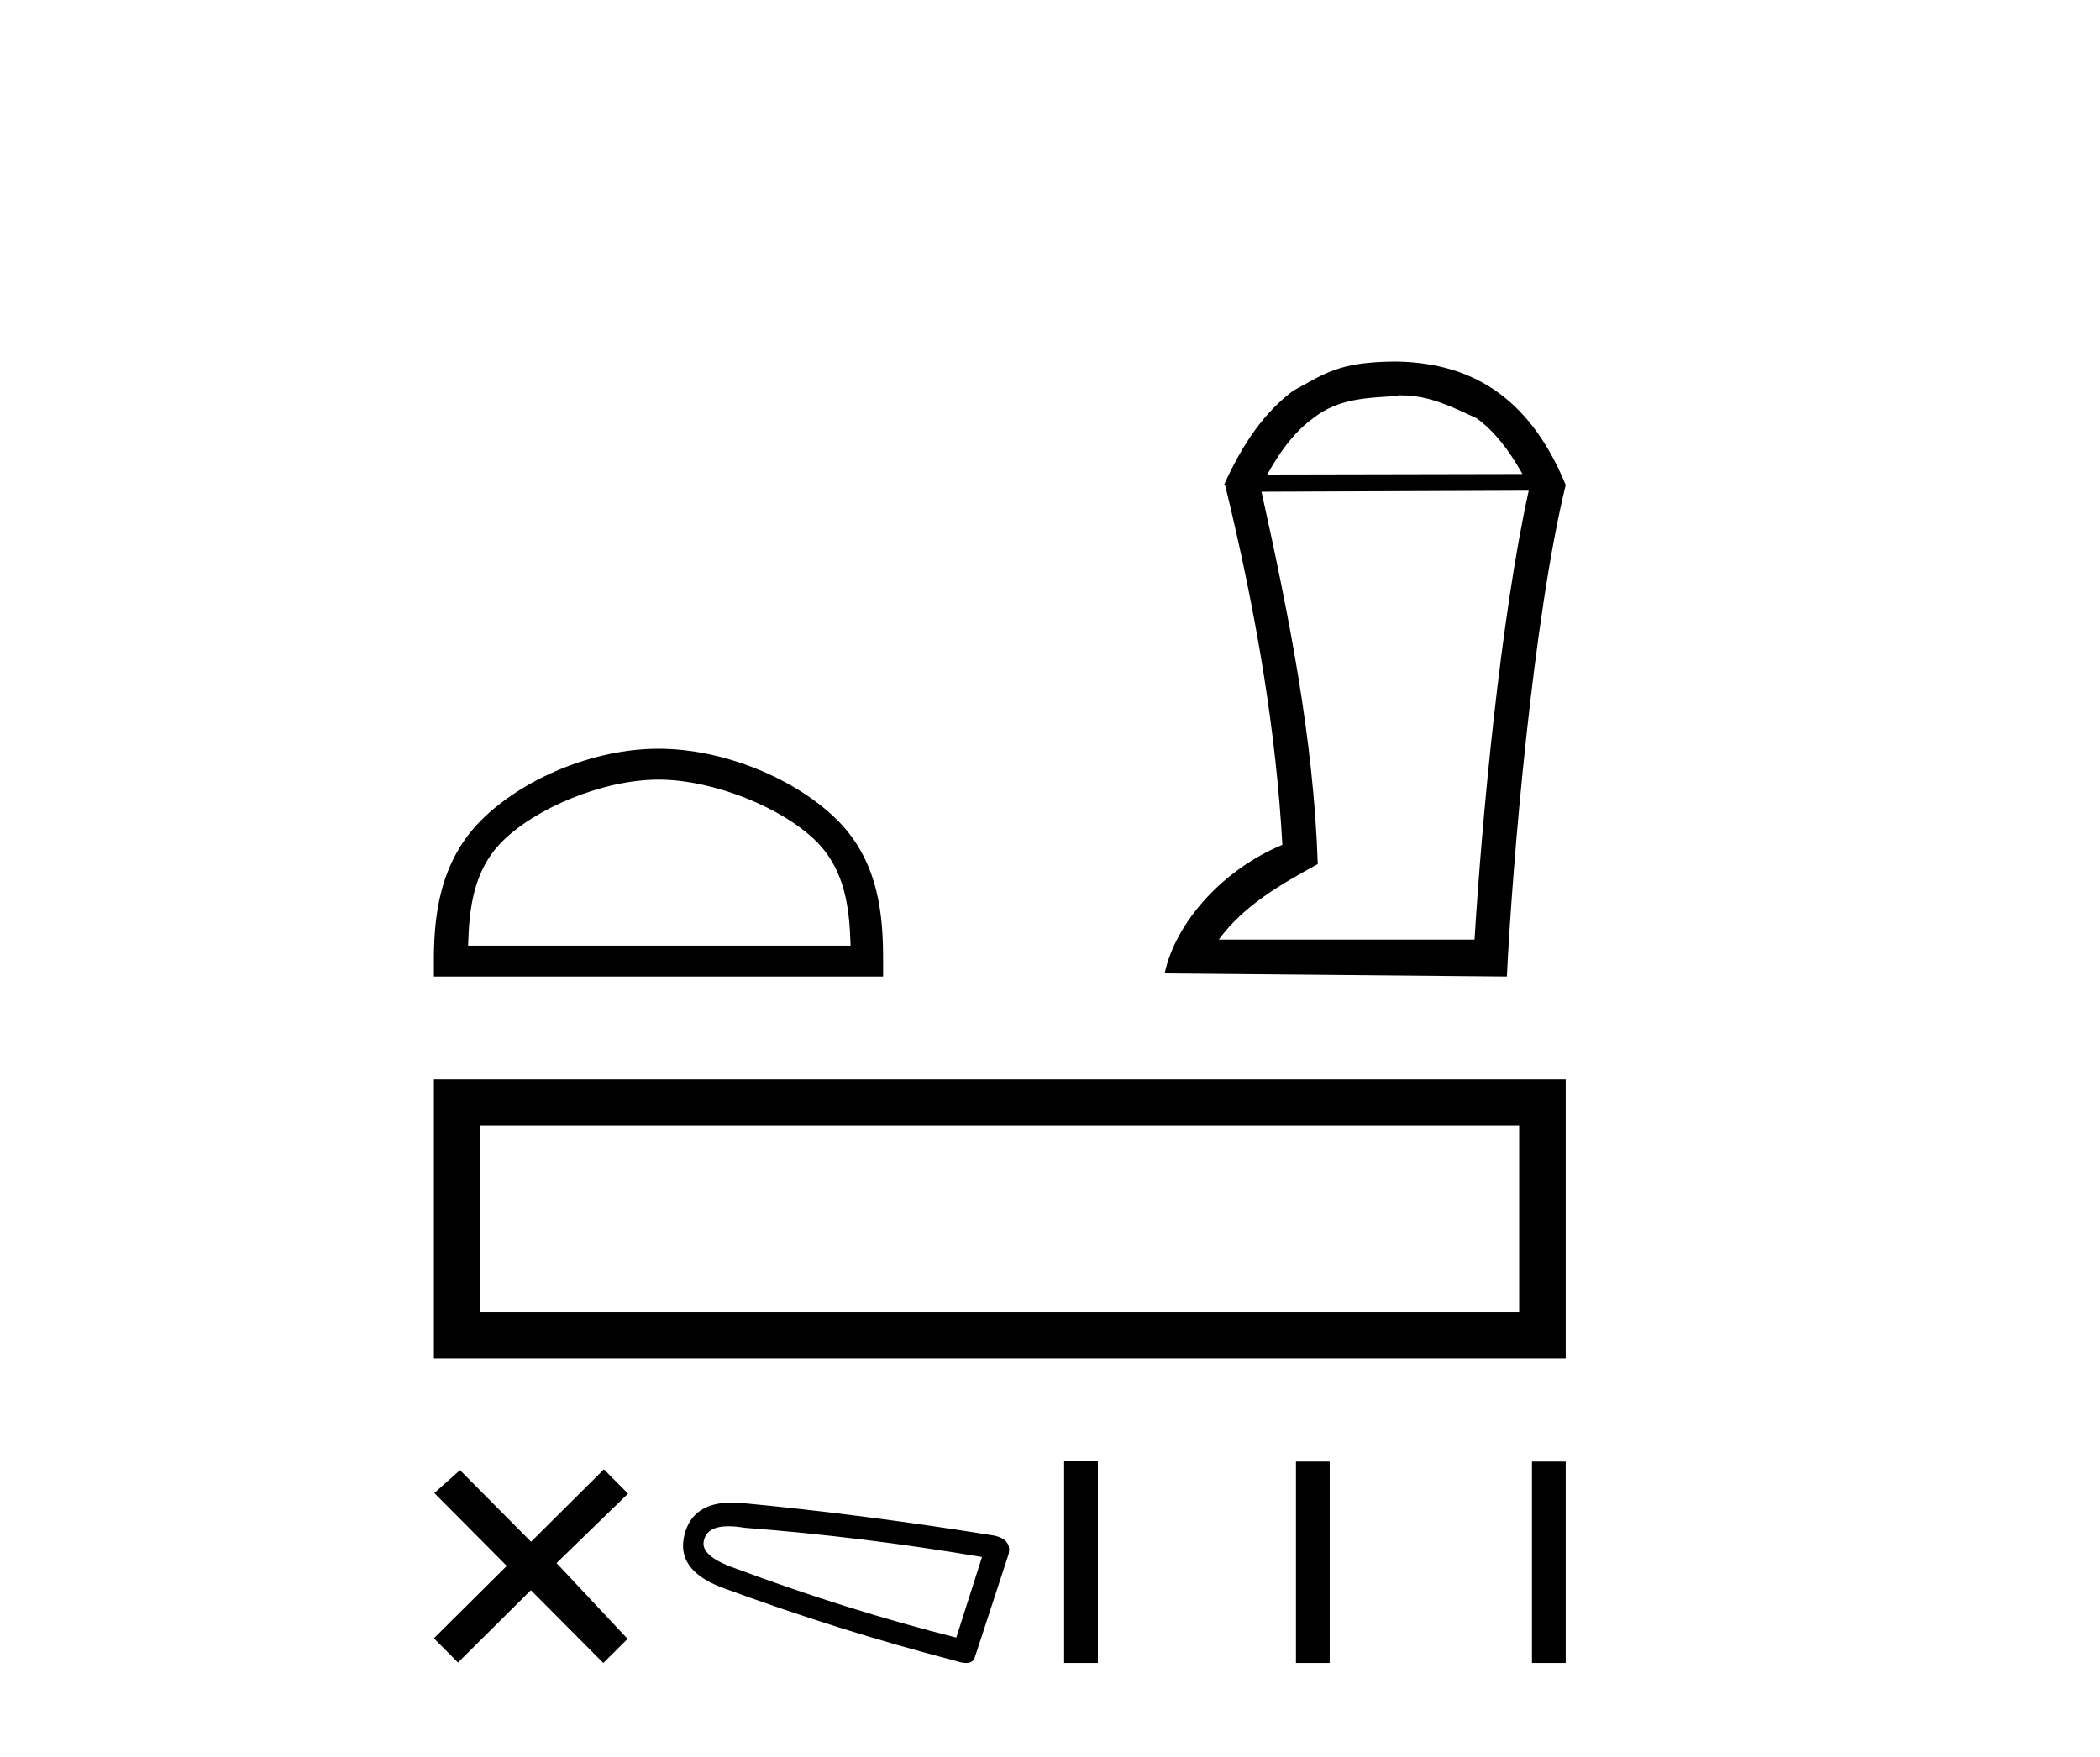 <?xml version='1.0' encoding='UTF-8' standalone='yes'?><svg xmlns='http://www.w3.org/2000/svg' xmlns:xlink='http://www.w3.org/1999/xlink' width='49.0' height='41.0' ><path d='M 15.365 18.194 C 16.654 18.194 18.268 18.856 19.049 19.637 C 19.732 20.321 19.822 21.226 19.847 22.068 L 10.922 22.068 C 10.947 21.226 11.036 20.321 11.719 19.637 C 12.5 18.856 14.076 18.194 15.365 18.194 ZM 15.365 17.473 C 13.836 17.473 12.19 18.179 11.226 19.144 C 10.236 20.133 10.124 21.435 10.124 22.41 L 10.124 22.789 L 20.606 22.789 L 20.606 22.41 C 20.606 21.435 20.532 20.133 19.543 19.144 C 18.578 18.179 16.895 17.473 15.365 17.473 Z' style='fill:#000000;stroke:none' /><path d='M 32.692 9.227 C 33.361 9.227 33.871 9.494 34.455 9.761 C 34.856 10.053 35.196 10.479 35.524 11.062 L 29.569 11.074 C 29.897 10.479 30.238 10.053 30.639 9.761 C 31.234 9.288 31.915 9.288 32.62 9.239 L 32.62 9.227 ZM 35.67 11.451 C 35.014 14.416 34.576 19.131 34.406 21.927 L 28.439 21.927 C 29.022 21.125 29.909 20.626 30.748 20.164 C 30.651 17.223 30.067 14.331 29.435 11.475 L 35.67 11.451 ZM 32.559 8.437 C 31.234 8.449 30.942 8.704 30.177 9.117 C 29.508 9.616 28.998 10.345 28.56 11.317 L 28.585 11.317 C 29.326 14.355 29.776 17.09 29.922 19.715 C 28.524 20.298 27.43 21.526 27.175 22.717 L 35.16 22.789 C 35.293 20.079 35.779 14.404 36.533 11.317 C 35.755 9.433 34.503 8.461 32.559 8.437 Z' style='fill:#000000;stroke:none' /><path d='M 10.124 25.19 L 10.124 31.702 L 36.533 31.702 L 36.533 25.19 L 10.124 25.19 M 35.447 26.275 L 35.447 30.616 L 11.21 30.616 L 11.21 26.275 L 35.447 26.275 Z' style='fill:#000000;stroke:none' /><path d='M 12.391 35.98 L 10.733 34.308 L 10.134 34.843 L 11.824 36.543 L 10.124 38.233 L 10.687 38.799 L 12.387 37.11 L 14.077 38.809 L 14.644 38.246 L 12.986 36.477 L 14.654 34.857 L 14.091 34.29 L 12.391 35.98 Z' style='fill:#000000;stroke:none' /><path d='M 16.999 35.618 Q 17.164 35.618 17.376 35.654 Q 20.103 35.861 22.913 36.336 L 22.314 38.216 Q 19.773 37.576 17.17 36.605 Q 16.323 36.315 16.426 35.943 Q 16.503 35.618 16.999 35.618 ZM 17.078 35.065 Q 16.156 35.065 15.971 35.819 Q 15.765 36.625 16.818 37.038 Q 19.566 38.051 22.272 38.753 Q 22.433 38.809 22.541 38.809 Q 22.71 38.809 22.748 38.67 L 23.533 36.274 Q 23.615 35.943 23.223 35.84 Q 20.145 35.344 17.314 35.076 Q 17.191 35.065 17.078 35.065 Z' style='fill:#000000;stroke:none' /><path d='M 24.83 34.102 L 24.83 38.809 L 25.617 38.809 L 25.617 34.102 ZM 30.239 34.109 L 30.239 38.809 L 31.026 38.809 L 31.026 34.109 ZM 35.746 34.109 L 35.746 38.809 L 36.533 38.809 L 36.533 34.109 Z' style='fill:#000000;stroke:none' /></svg>